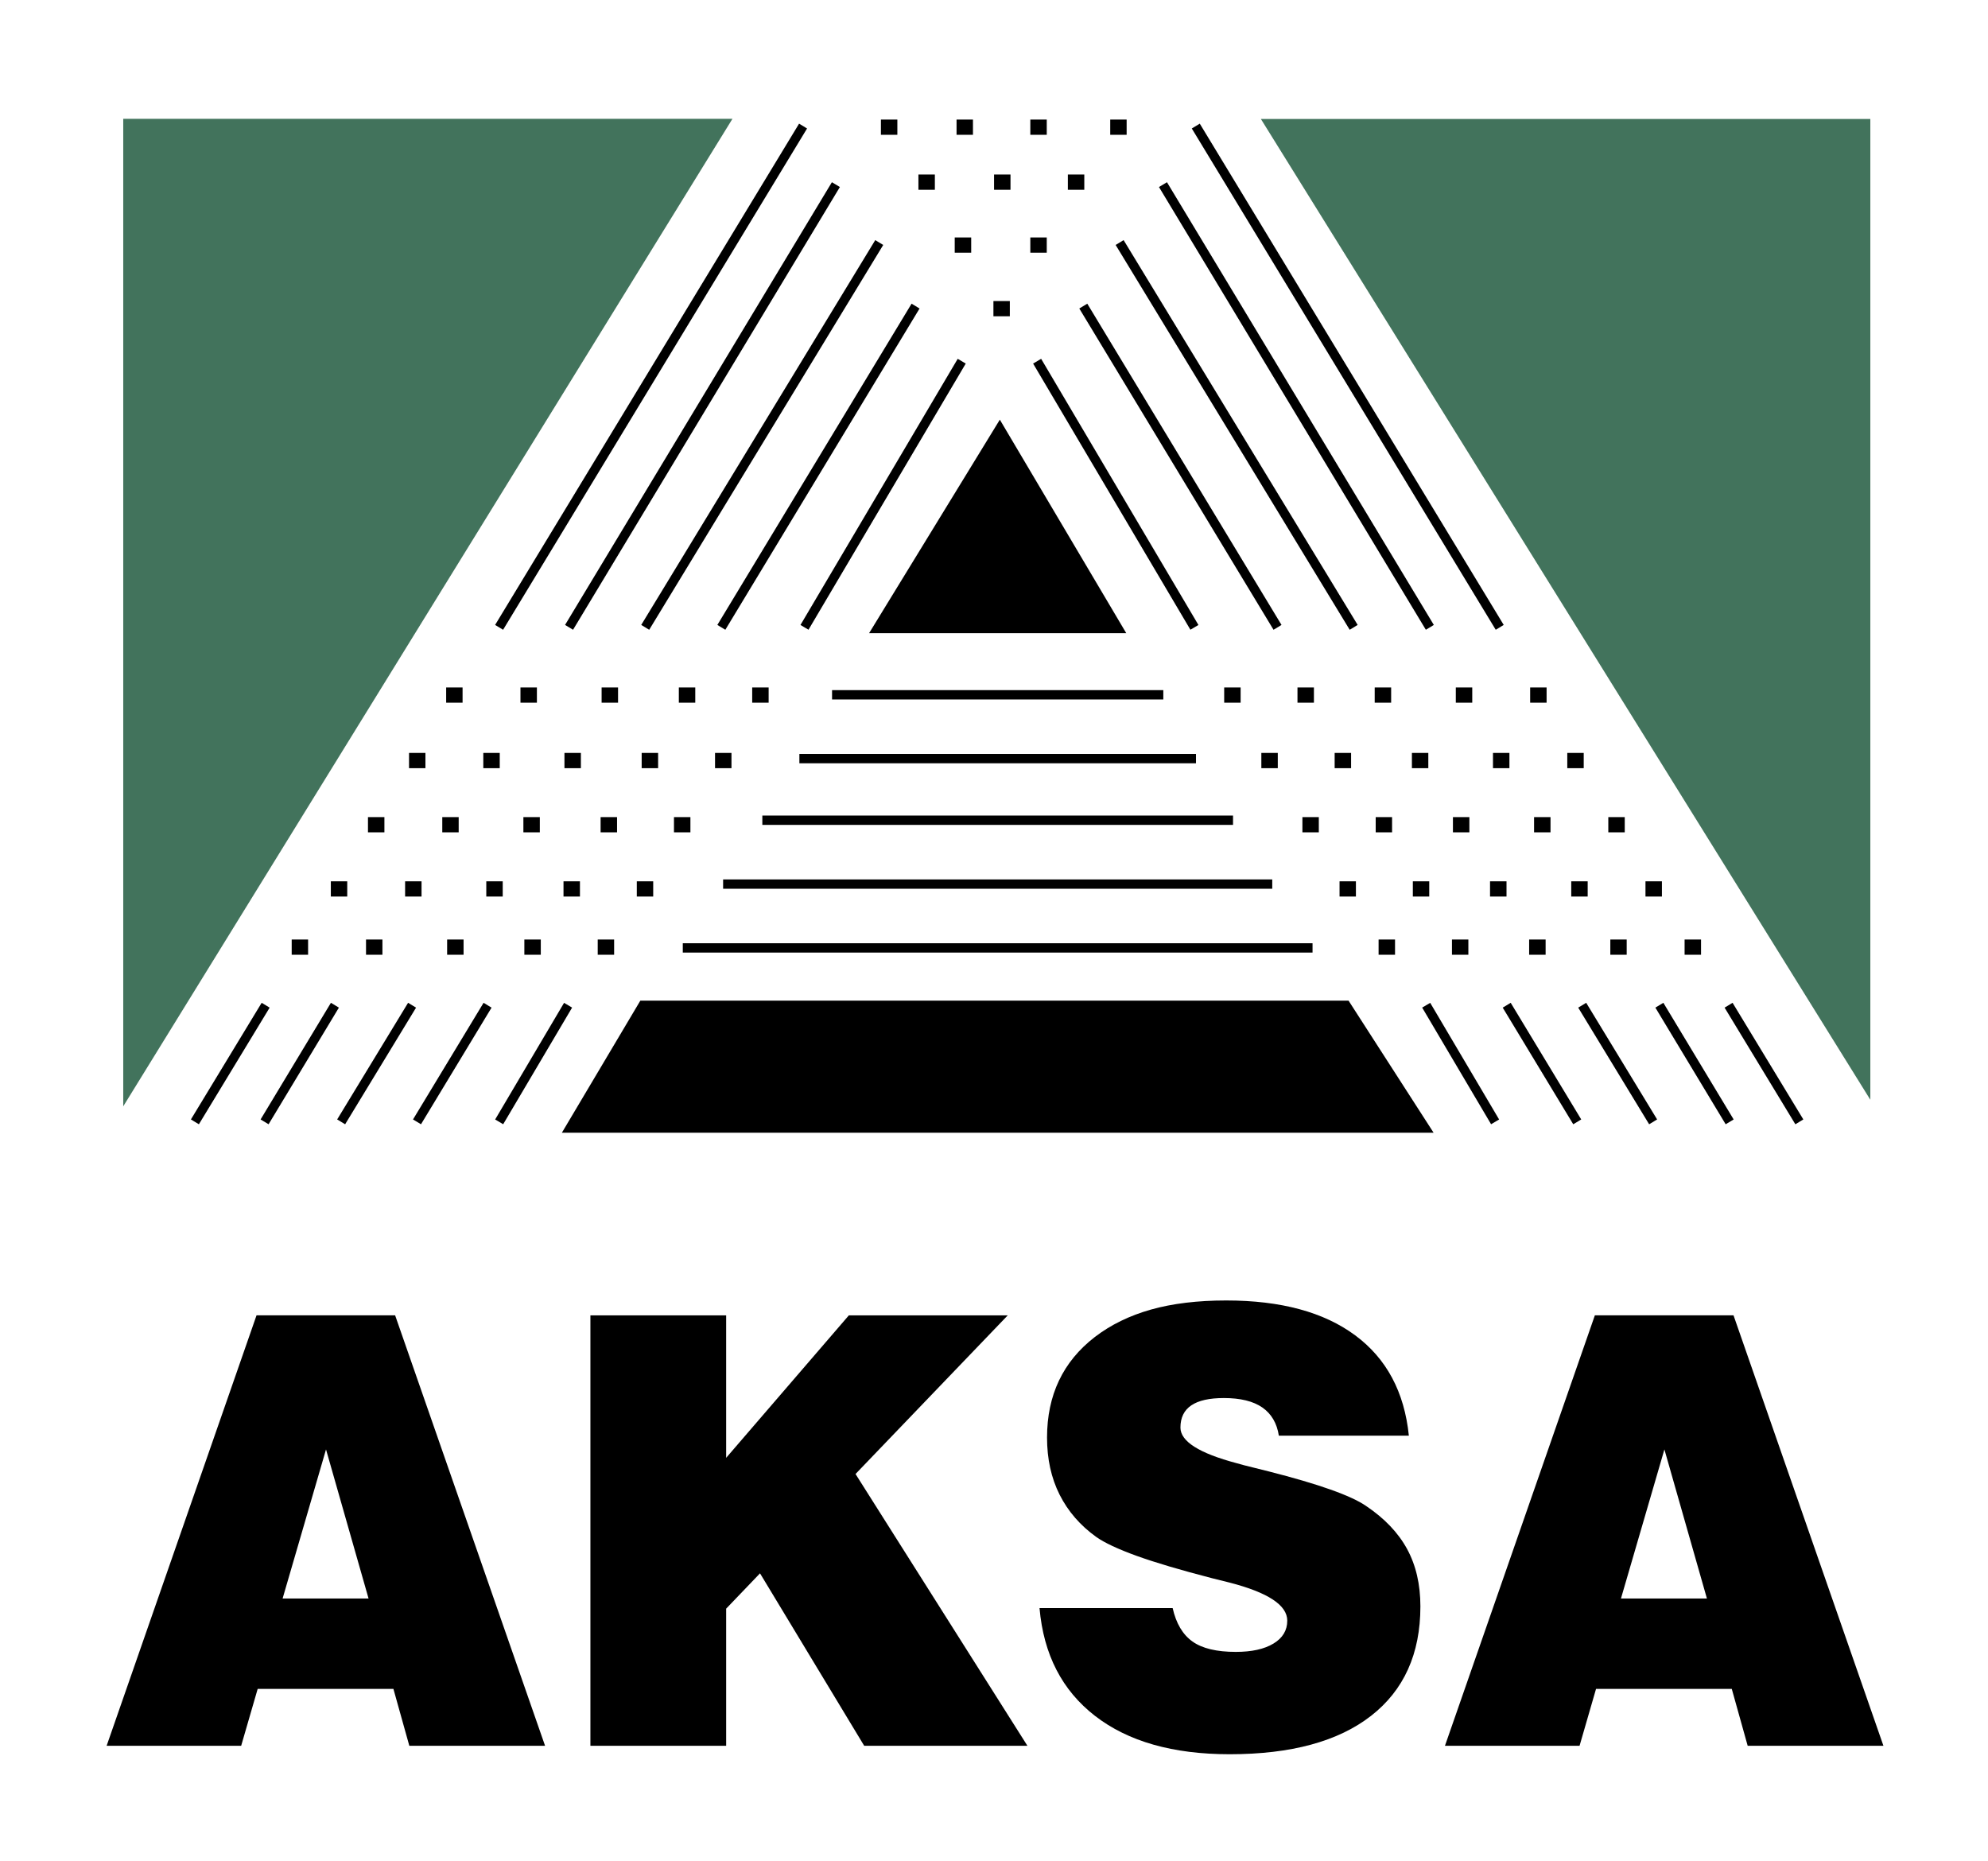 <?xml version="1.0" encoding="UTF-8" standalone="no"?>
<svg
   xmlns:dc="http://purl.org/dc/elements/1.1/"
   xmlns:cc="http://creativecommons.org/ns#"
   xmlns:rdf="http://www.w3.org/1999/02/22-rdf-syntax-ns#"
   xmlns:svg="http://www.w3.org/2000/svg"
   xmlns="http://www.w3.org/2000/svg"
   version="1.1"
   id="svg3707"
   viewBox="0 0 168.572 157.803"
   height="44.535mm"
   width="47.575mm">
   <defs
      id="defs3709">
      <clipPath
         id="clipPath120"
         clipPathUnits="userSpaceOnUse">
         <path
            id="path122"
            d="m 0,0 552.756,0 0,737.008 L 0,737.008 0,0 Z" />
      </clipPath>
   </defs>
   <g
      transform="translate(-351.533,-303.518)"
      id="layer1">
      <g
         transform="matrix(2.845,0,0,-2.845,360.573,451.536)"
         id="g108">
         <path
            id="path110"
            style="fill:#000000;fill-opacity:1;fill-rule:nonzero;stroke:none"
            d="m 0,0 4.468,12.828 4.131,0 L 13.068,0 9.022,0 8.548,1.695 4.502,1.695 4.01,0 0,0 Z m 5.245,4.389 2.562,0 L 6.539,8.832 5.245,4.389 Z" />
      </g>
      <g
         transform="matrix(2.845,0,0,-2.845,401.596,451.534)"
         id="g112">
         <path
            id="path114"
            style="fill:#000000;fill-opacity:1;fill-rule:nonzero;stroke:none"
            d="m 0,0 0,12.827 4.046,0 0,-4.246 3.657,4.246 4.736,0 L 7.902,8.099 13.025,0 8.16,0 5.055,5.139 4.046,4.086 4.046,0 0,0 Z" />
      </g>
      <g
         id="g116"
         transform="matrix(2.845,0,0,-2.845,-358.878,2209.429)">
         <g
            clip-path="url(#clipPath120)"
            id="g118">
            <g
               transform="translate(280.688,621.992)"
               id="g124">
               <path
                  id="path126"
                  style="fill:#000000;fill-opacity:1;fill-rule:nonzero;stroke:none"
                  d="m 0,0 3.968,0 c 0.103,-0.458 0.301,-0.79 0.591,-0.996 0.29,-0.206 0.72,-0.309 1.29,-0.309 0.477,0 0.852,0.083 1.125,0.249 0.274,0.165 0.41,0.394 0.41,0.683 0,0.459 -0.572,0.837 -1.717,1.133 L 5.141,0.891 C 4.198,1.135 3.449,1.357 2.894,1.557 2.339,1.758 1.938,1.946 1.691,2.12 1.214,2.462 0.85,2.882 0.599,3.379 0.349,3.876 0.224,4.443 0.224,5.082 c 0,1.266 0.475,2.264 1.423,2.996 0.477,0.367 1.038,0.639 1.678,0.82 0.641,0.18 1.388,0.27 2.239,0.27 1.628,0 2.909,-0.346 3.843,-1.038 0.934,-0.691 1.468,-1.688 1.601,-2.991 l -3.875,0 C 7.076,5.51 6.912,5.789 6.642,5.978 6.371,6.166 5.989,6.26 5.494,6.26 5.063,6.26 4.74,6.188 4.524,6.042 4.309,5.898 4.2,5.676 4.2,5.38 4.2,4.969 4.758,4.615 5.874,4.319 L 6.098,4.257 6.831,4.074 C 8.316,3.696 9.283,3.354 9.73,3.046 c 0.552,-0.371 0.961,-0.799 1.225,-1.284 0.264,-0.485 0.397,-1.054 0.397,-1.711 0,-1.411 -0.491,-2.498 -1.471,-3.262 -0.98,-0.763 -2.385,-1.144 -4.214,-1.144 -1.691,0 -3.027,0.38 -4.011,1.141 C 0.673,-2.453 0.12,-1.382 0,0" />
            </g>
         </g>
      </g>
      <g
         transform="matrix(2.845,0,0,-2.845,474.058,451.536)"
         id="g128">
         <path
            id="path130"
            style="fill:#000000;fill-opacity:1;fill-rule:nonzero;stroke:none"
            d="m 0,0 4.468,12.828 4.133,0 L 13.069,0 9.023,0 8.549,1.695 4.503,1.695 4.012,0 0,0 Z m 5.246,4.389 2.562,0 L 6.541,8.832 5.246,4.389 Z" />
      </g>
      <g
         transform="matrix(2.845,0,0,-2.845,362.047,397.089)"
         id="g132">
         <path
            id="path134"
            style="fill:#42735c;fill-opacity:1;fill-rule:nonzero;stroke:none"
            d="m 0,0 0,29.326 18.094,0 L 0,0 Z" />
      </g>
      <g
         transform="matrix(2.845,0,0,-2.845,362.047,397.089)"
         id="g136">
         <path
            id="path138"
            style="fill:none;stroke:#42735c;stroke-width:0.046;stroke-linecap:butt;stroke-linejoin:miter;stroke-miterlimit:3.864;stroke-dasharray:none;stroke-opacity:1"
            d="m 0,0 0,29.326 18.094,0 L 0,0 Z" />
      </g>
      <g
         transform="matrix(2.845,0,0,-2.845,458.566,313.669)"
         id="g140">
         <path
            id="path142"
            style="fill:#42735c;fill-opacity:1;fill-rule:nonzero;stroke:none"
            d="m 0,0 18.101,0 0,-29.126 L 0,0 Z" />
      </g>
      <g
         transform="matrix(2.845,0,0,-2.845,458.566,313.669)"
         id="g144">
         <path
            id="path146"
            style="fill:none;stroke:#42735c;stroke-width:0.046;stroke-linecap:butt;stroke-linejoin:miter;stroke-miterlimit:3.864;stroke-dasharray:none;stroke-opacity:1"
            d="m 0,0 18.101,0 0,-29.126 L 0,0 Z" />
      </g>
      <path
         id="path148"
         style="fill:#000000;fill-opacity:1;fill-rule:nonzero;stroke:none"
         d="m 389.365,363.096 1.391,0 0,-1.291 -1.391,0 0,1.291 z" />
      <path
         id="path150"
         style="fill:#000000;fill-opacity:1;fill-rule:nonzero;stroke:none"
         d="m 395.665,363.096 1.394,0 0,-1.291 -1.394,0 0,1.291 z" />
      <path
         id="path152"
         style="fill:#000000;fill-opacity:1;fill-rule:nonzero;stroke:none"
         d="m 402.546,363.096 1.394,0 0,-1.291 -1.394,0 0,1.291 z" />
      <path
         id="path154"
         style="fill:#000000;fill-opacity:1;fill-rule:nonzero;stroke:none"
         d="m 409.094,363.096 1.394,0 0,-1.291 -1.394,0 0,1.291 z" />
      <path
         id="path156"
         style="fill:#000000;fill-opacity:1;fill-rule:nonzero;stroke:none"
         d="m 415.315,363.096 1.394,0 0,-1.291 -1.394,0 0,1.291 z" />
      <path
         id="path158"
         style="fill:#000000;fill-opacity:1;fill-rule:nonzero;stroke:none"
         d="m 386.216,368.649 1.391,0 0,-1.294 -1.391,0 0,1.294 z" />
      <path
         id="path160"
         style="fill:#000000;fill-opacity:1;fill-rule:nonzero;stroke:none"
         d="m 392.514,368.649 1.394,0 0,-1.294 -1.394,0 0,1.294 z" />
      <path
         id="path162"
         style="fill:#000000;fill-opacity:1;fill-rule:nonzero;stroke:none"
         d="m 399.395,368.649 1.394,0 0,-1.294 -1.394,0 0,1.294 z" />
      <path
         id="path164"
         style="fill:#000000;fill-opacity:1;fill-rule:nonzero;stroke:none"
         d="m 405.943,368.649 1.394,0 0,-1.294 -1.394,0 0,1.294 z" />
      <path
         id="path166"
         style="fill:#000000;fill-opacity:1;fill-rule:nonzero;stroke:none"
         d="m 412.164,368.649 1.394,0 0,-1.294 -1.394,0 0,1.294 z" />
      <path
         id="path168"
         style="fill:#000000;fill-opacity:1;fill-rule:nonzero;stroke:none"
         d="m 382.734,374.088 1.394,0 0,-1.291 -1.394,0 0,1.291 z" />
      <path
         id="path170"
         style="fill:#000000;fill-opacity:1;fill-rule:nonzero;stroke:none"
         d="m 389.035,374.088 1.391,0 0,-1.291 -1.391,0 0,1.291 z" />
      <path
         id="path172"
         style="fill:#000000;fill-opacity:1;fill-rule:nonzero;stroke:none"
         d="m 395.913,374.088 1.394,0 0,-1.291 -1.394,0 0,1.291 z" />
      <path
         id="path174"
         style="fill:#000000;fill-opacity:1;fill-rule:nonzero;stroke:none"
         d="m 402.461,374.088 1.394,0 0,-1.291 -1.394,0 0,1.291 z" />
      <path
         id="path176"
         style="fill:#000000;fill-opacity:1;fill-rule:nonzero;stroke:none"
         d="m 408.682,374.088 1.394,0 0,-1.291 -1.394,0 0,1.291 z" />
      <path
         id="path178"
         style="fill:#000000;fill-opacity:1;fill-rule:nonzero;stroke:none"
         d="m 379.585,379.532 1.391,0 0,-1.291 -1.391,0 0,1.291 z" />
      <path
         id="path180"
         style="fill:#000000;fill-opacity:1;fill-rule:nonzero;stroke:none"
         d="m 385.883,379.532 1.394,0 0,-1.291 -1.394,0 0,1.291 z" />
      <path
         id="path182"
         style="fill:#000000;fill-opacity:1;fill-rule:nonzero;stroke:none"
         d="m 392.767,379.532 1.394,0 0,-1.291 -1.394,0 0,1.291 z" />
      <path
         id="path184"
         style="fill:#000000;fill-opacity:1;fill-rule:nonzero;stroke:none"
         d="m 399.315,379.532 1.394,0 0,-1.291 -1.394,0 0,1.291 z" />
      <path
         id="path186"
         style="fill:#000000;fill-opacity:1;fill-rule:nonzero;stroke:none"
         d="m 405.53,379.532 1.391,0 0,-1.291 -1.391,0 0,1.291 z" />
      <path
         id="path188"
         style="fill:#000000;fill-opacity:1;fill-rule:nonzero;stroke:none"
         d="m 376.266,384.467 1.391,0 0,-1.291 -1.391,0 0,1.291 z" />
      <path
         id="path190"
         style="fill:#000000;fill-opacity:1;fill-rule:nonzero;stroke:none"
         d="m 382.569,384.467 1.391,0 0,-1.291 -1.391,0 0,1.291 z" />
      <path
         id="path192"
         style="fill:#000000;fill-opacity:1;fill-rule:nonzero;stroke:none"
         d="m 389.447,384.467 1.394,0 0,-1.291 -1.394,0 0,1.291 z" />
      <path
         id="path194"
         style="fill:#000000;fill-opacity:1;fill-rule:nonzero;stroke:none"
         d="m 395.995,384.467 1.394,0 0,-1.291 -1.394,0 0,1.291 z" />
      <path
         id="path196"
         style="fill:#000000;fill-opacity:1;fill-rule:nonzero;stroke:none"
         d="m 402.216,384.467 1.391,0 0,-1.291 -1.391,0 0,1.291 z" />
      <path
         id="path198"
         style="fill:#000000;fill-opacity:1;fill-rule:nonzero;stroke:none"
         d="m 481.283,363.096 1.394,0 0,-1.291 -1.394,0 0,1.291 z" />
      <path
         id="path200"
         style="fill:#000000;fill-opacity:1;fill-rule:nonzero;stroke:none"
         d="m 474.979,363.096 1.394,0 0,-1.291 -1.394,0 0,1.291 z" />
      <path
         id="path202"
         style="fill:#000000;fill-opacity:1;fill-rule:nonzero;stroke:none"
         d="m 468.101,363.096 1.394,0 0,-1.291 -1.394,0 0,1.291 z" />
      <path
         id="path204"
         style="fill:#000000;fill-opacity:1;fill-rule:nonzero;stroke:none"
         d="m 461.553,363.096 1.394,0 0,-1.291 -1.394,0 0,1.291 z" />
      <path
         id="path206"
         style="fill:#000000;fill-opacity:1;fill-rule:nonzero;stroke:none"
         d="m 455.338,363.096 1.394,0 0,-1.291 -1.394,0 0,1.291 z" />
      <path
         id="path208"
         style="fill:#000000;fill-opacity:1;fill-rule:nonzero;stroke:none"
         d="m 484.431,368.649 1.394,0 0,-1.294 -1.394,0 0,1.294 z" />
      <path
         id="path210"
         style="fill:#000000;fill-opacity:1;fill-rule:nonzero;stroke:none"
         d="m 478.131,368.649 1.394,0 0,-1.294 -1.394,0 0,1.294 z" />
      <path
         id="path212"
         style="fill:#000000;fill-opacity:1;fill-rule:nonzero;stroke:none"
         d="m 471.256,368.649 1.391,0 0,-1.294 -1.391,0 0,1.294 z" />
      <path
         id="path214"
         style="fill:#000000;fill-opacity:1;fill-rule:nonzero;stroke:none"
         d="m 464.705,368.649 1.394,0 0,-1.294 -1.394,0 0,1.294 z" />
      <path
         id="path216"
         style="fill:#000000;fill-opacity:1;fill-rule:nonzero;stroke:none"
         d="m 458.489,368.649 1.394,0 0,-1.294 -1.394,0 0,1.294 z" />
      <path
         id="path218"
         style="fill:#000000;fill-opacity:1;fill-rule:nonzero;stroke:none"
         d="m 487.91,374.088 1.394,0 0,-1.291 -1.394,0 0,1.291 z" />
      <path
         id="path220"
         style="fill:#000000;fill-opacity:1;fill-rule:nonzero;stroke:none"
         d="m 481.615,374.088 1.394,0 0,-1.291 -1.394,0 0,1.291 z" />
      <path
         id="path222"
         style="fill:#000000;fill-opacity:1;fill-rule:nonzero;stroke:none"
         d="m 474.735,374.088 1.394,0 0,-1.291 -1.394,0 0,1.291 z" />
      <path
         id="path224"
         style="fill:#000000;fill-opacity:1;fill-rule:nonzero;stroke:none"
         d="m 468.186,374.088 1.388,0 0,-1.291 -1.388,0 0,1.291 z" />
      <path
         id="path226"
         style="fill:#000000;fill-opacity:1;fill-rule:nonzero;stroke:none"
         d="m 461.971,374.088 1.391,0 0,-1.291 -1.391,0 0,1.291 z" />
      <path
         id="path228"
         style="fill:#000000;fill-opacity:1;fill-rule:nonzero;stroke:none"
         d="m 491.062,379.532 1.394,0 0,-1.291 -1.394,0 0,1.291 z" />
      <path
         id="path230"
         style="fill:#000000;fill-opacity:1;fill-rule:nonzero;stroke:none"
         d="m 484.767,379.532 1.394,0 0,-1.291 -1.394,0 0,1.291 z" />
      <path
         id="path232"
         style="fill:#000000;fill-opacity:1;fill-rule:nonzero;stroke:none"
         d="m 477.881,379.532 1.397,0 0,-1.291 -1.397,0 0,1.291 z" />
      <path
         id="path234"
         style="fill:#000000;fill-opacity:1;fill-rule:nonzero;stroke:none"
         d="m 471.335,379.532 1.391,0 0,-1.291 -1.391,0 0,1.291 z" />
      <path
         id="path236"
         style="fill:#000000;fill-opacity:1;fill-rule:nonzero;stroke:none"
         d="m 465.12,379.532 1.388,0 0,-1.291 -1.388,0 0,1.291 z" />
      <path
         id="path238"
         style="fill:#000000;fill-opacity:1;fill-rule:nonzero;stroke:none"
         d="m 494.379,384.467 1.394,0 0,-1.291 -1.394,0 0,1.291 z" />
      <path
         id="path240"
         style="fill:#000000;fill-opacity:1;fill-rule:nonzero;stroke:none"
         d="m 488.081,384.467 1.388,0 0,-1.291 -1.388,0 0,1.291 z" />
      <path
         id="path242"
         style="fill:#000000;fill-opacity:1;fill-rule:nonzero;stroke:none"
         d="m 481.197,384.467 1.397,0 0,-1.291 -1.397,0 0,1.291 z" />
      <path
         id="path244"
         style="fill:#000000;fill-opacity:1;fill-rule:nonzero;stroke:none"
         d="m 474.652,384.467 1.391,0 0,-1.291 -1.391,0 0,1.291 z" />
      <path
         id="path246"
         style="fill:#000000;fill-opacity:1;fill-rule:nonzero;stroke:none"
         d="m 468.431,384.467 1.394,0 0,-1.291 -1.394,0 0,1.291 z" />
      <path
         id="path248"
         style="fill:#000000;fill-opacity:1;fill-rule:nonzero;stroke:none"
         d="m 435.77,330.333 1.391,0 0,-1.291 -1.391,0 0,1.291 z" />
      <path
         id="path250"
         style="fill:#000000;fill-opacity:1;fill-rule:nonzero;stroke:none"
         d="m 432.488,324.943 1.397,0 0,-1.291 -1.397,0 0,1.291 z" />
      <path
         id="path252"
         style="fill:#000000;fill-opacity:1;fill-rule:nonzero;stroke:none"
         d="m 438.899,324.943 1.394,0 0,-1.291 -1.394,0 0,1.291 z" />
      <path
         id="path254"
         style="fill:#000000;fill-opacity:1;fill-rule:nonzero;stroke:none"
         d="m 429.41,319.609 1.394,0 0,-1.294 -1.394,0 0,1.294 z" />
      <path
         id="path256"
         style="fill:#000000;fill-opacity:1;fill-rule:nonzero;stroke:none"
         d="m 435.824,319.609 1.394,0 0,-1.294 -1.394,0 0,1.294 z" />
      <path
         id="path258"
         style="fill:#000000;fill-opacity:1;fill-rule:nonzero;stroke:none"
         d="m 442.082,319.609 1.394,0 0,-1.294 -1.394,0 0,1.294 z" />
      <path
         id="path260"
         style="fill:#000000;fill-opacity:1;fill-rule:nonzero;stroke:none"
         d="m 426.23,314.947 1.394,0 0,-1.291 -1.394,0 0,1.291 z" />
      <path
         id="path262"
         style="fill:#000000;fill-opacity:1;fill-rule:nonzero;stroke:none"
         d="m 432.644,314.947 1.391,0 0,-1.291 -1.391,0 0,1.291 z" />
      <path
         id="path264"
         style="fill:#000000;fill-opacity:1;fill-rule:nonzero;stroke:none"
         d="m 438.899,314.947 1.394,0 0,-1.291 -1.394,0 0,1.291 z" />
      <path
         id="path266"
         style="fill:#000000;fill-opacity:1;fill-rule:nonzero;stroke:none"
         d="m 445.675,314.947 1.391,0 0,-1.291 -1.391,0 0,1.291 z" />
      <g
         transform="matrix(2.845,0,0,-2.845,419.629,314.207)"
         id="g268">
         <path
            id="path270"
            style="fill:none;stroke:#000000;stroke-width:0.278;stroke-linecap:butt;stroke-linejoin:miter;stroke-miterlimit:3.864;stroke-dasharray:none;stroke-opacity:1"
            d="M 0,0 -9.06,-14.939 M 0.978,-1.745 -6.975,-14.939 M 2.27,-3.471 -4.705,-14.939 m 8.058,9.574 -5.789,-9.574 m 7.165,7.932 -4.687,-7.932 M 11.705,0 20.764,-14.939 m -10.037,13.194 7.954,-13.194 m -9.246,11.468 6.976,-11.468 m -8.059,9.574 5.789,-9.574 m -7.165,7.932 4.688,-7.932 m 15.921,-11.261 2.109,-3.476 m -4.172,3.476 2.095,-3.476 m -4.395,3.476 2.114,-3.476 m -4.364,3.476 2.102,-3.476 m -4.502,3.476 2.054,-3.476 m -36.644,3.476 -2.109,-3.476 m 4.173,3.476 -2.096,-3.476 m 4.396,3.476 -2.114,-3.476 m 4.364,3.476 -2.103,-3.476 m 4.503,3.476 -2.054,-3.476" />
      </g>
      <g
         transform="matrix(2.845,0,0,-2.845,425.227,357.202)"
         id="g272">
         <path
            id="path274"
            style="fill:#000000;fill-opacity:1;fill-rule:nonzero;stroke:none"
            d="M 0,0 3.897,6.363 7.665,0 0,0 Z" />
      </g>
      <g
         transform="matrix(2.845,0,0,-2.845,399.178,399.554)"
         id="g276">
         <path
            id="path278"
            style="fill:#000000;fill-opacity:1;fill-rule:nonzero;stroke:none"
            d="m 0,0 2.338,3.935 21.109,0 L 25.981,0 0,0 Z" />
      </g>
      <g
         transform="matrix(2.845,0,0,-2.845,422.087,362.427)"
         id="g280">
         <path
            id="path282"
            style="fill:none;stroke:#000000;stroke-width:0.278;stroke-linecap:butt;stroke-linejoin:miter;stroke-miterlimit:3.864;stroke-dasharray:none;stroke-opacity:1"
            d="m 0,0 9.873,0 m -10.847,-1.902 11.821,0 m -12.925,-1.836 14.029,0 m -15.198,-1.903 16.367,0 m -17.569,-1.902 18.77,0" />
      </g>
   </g>
</svg>